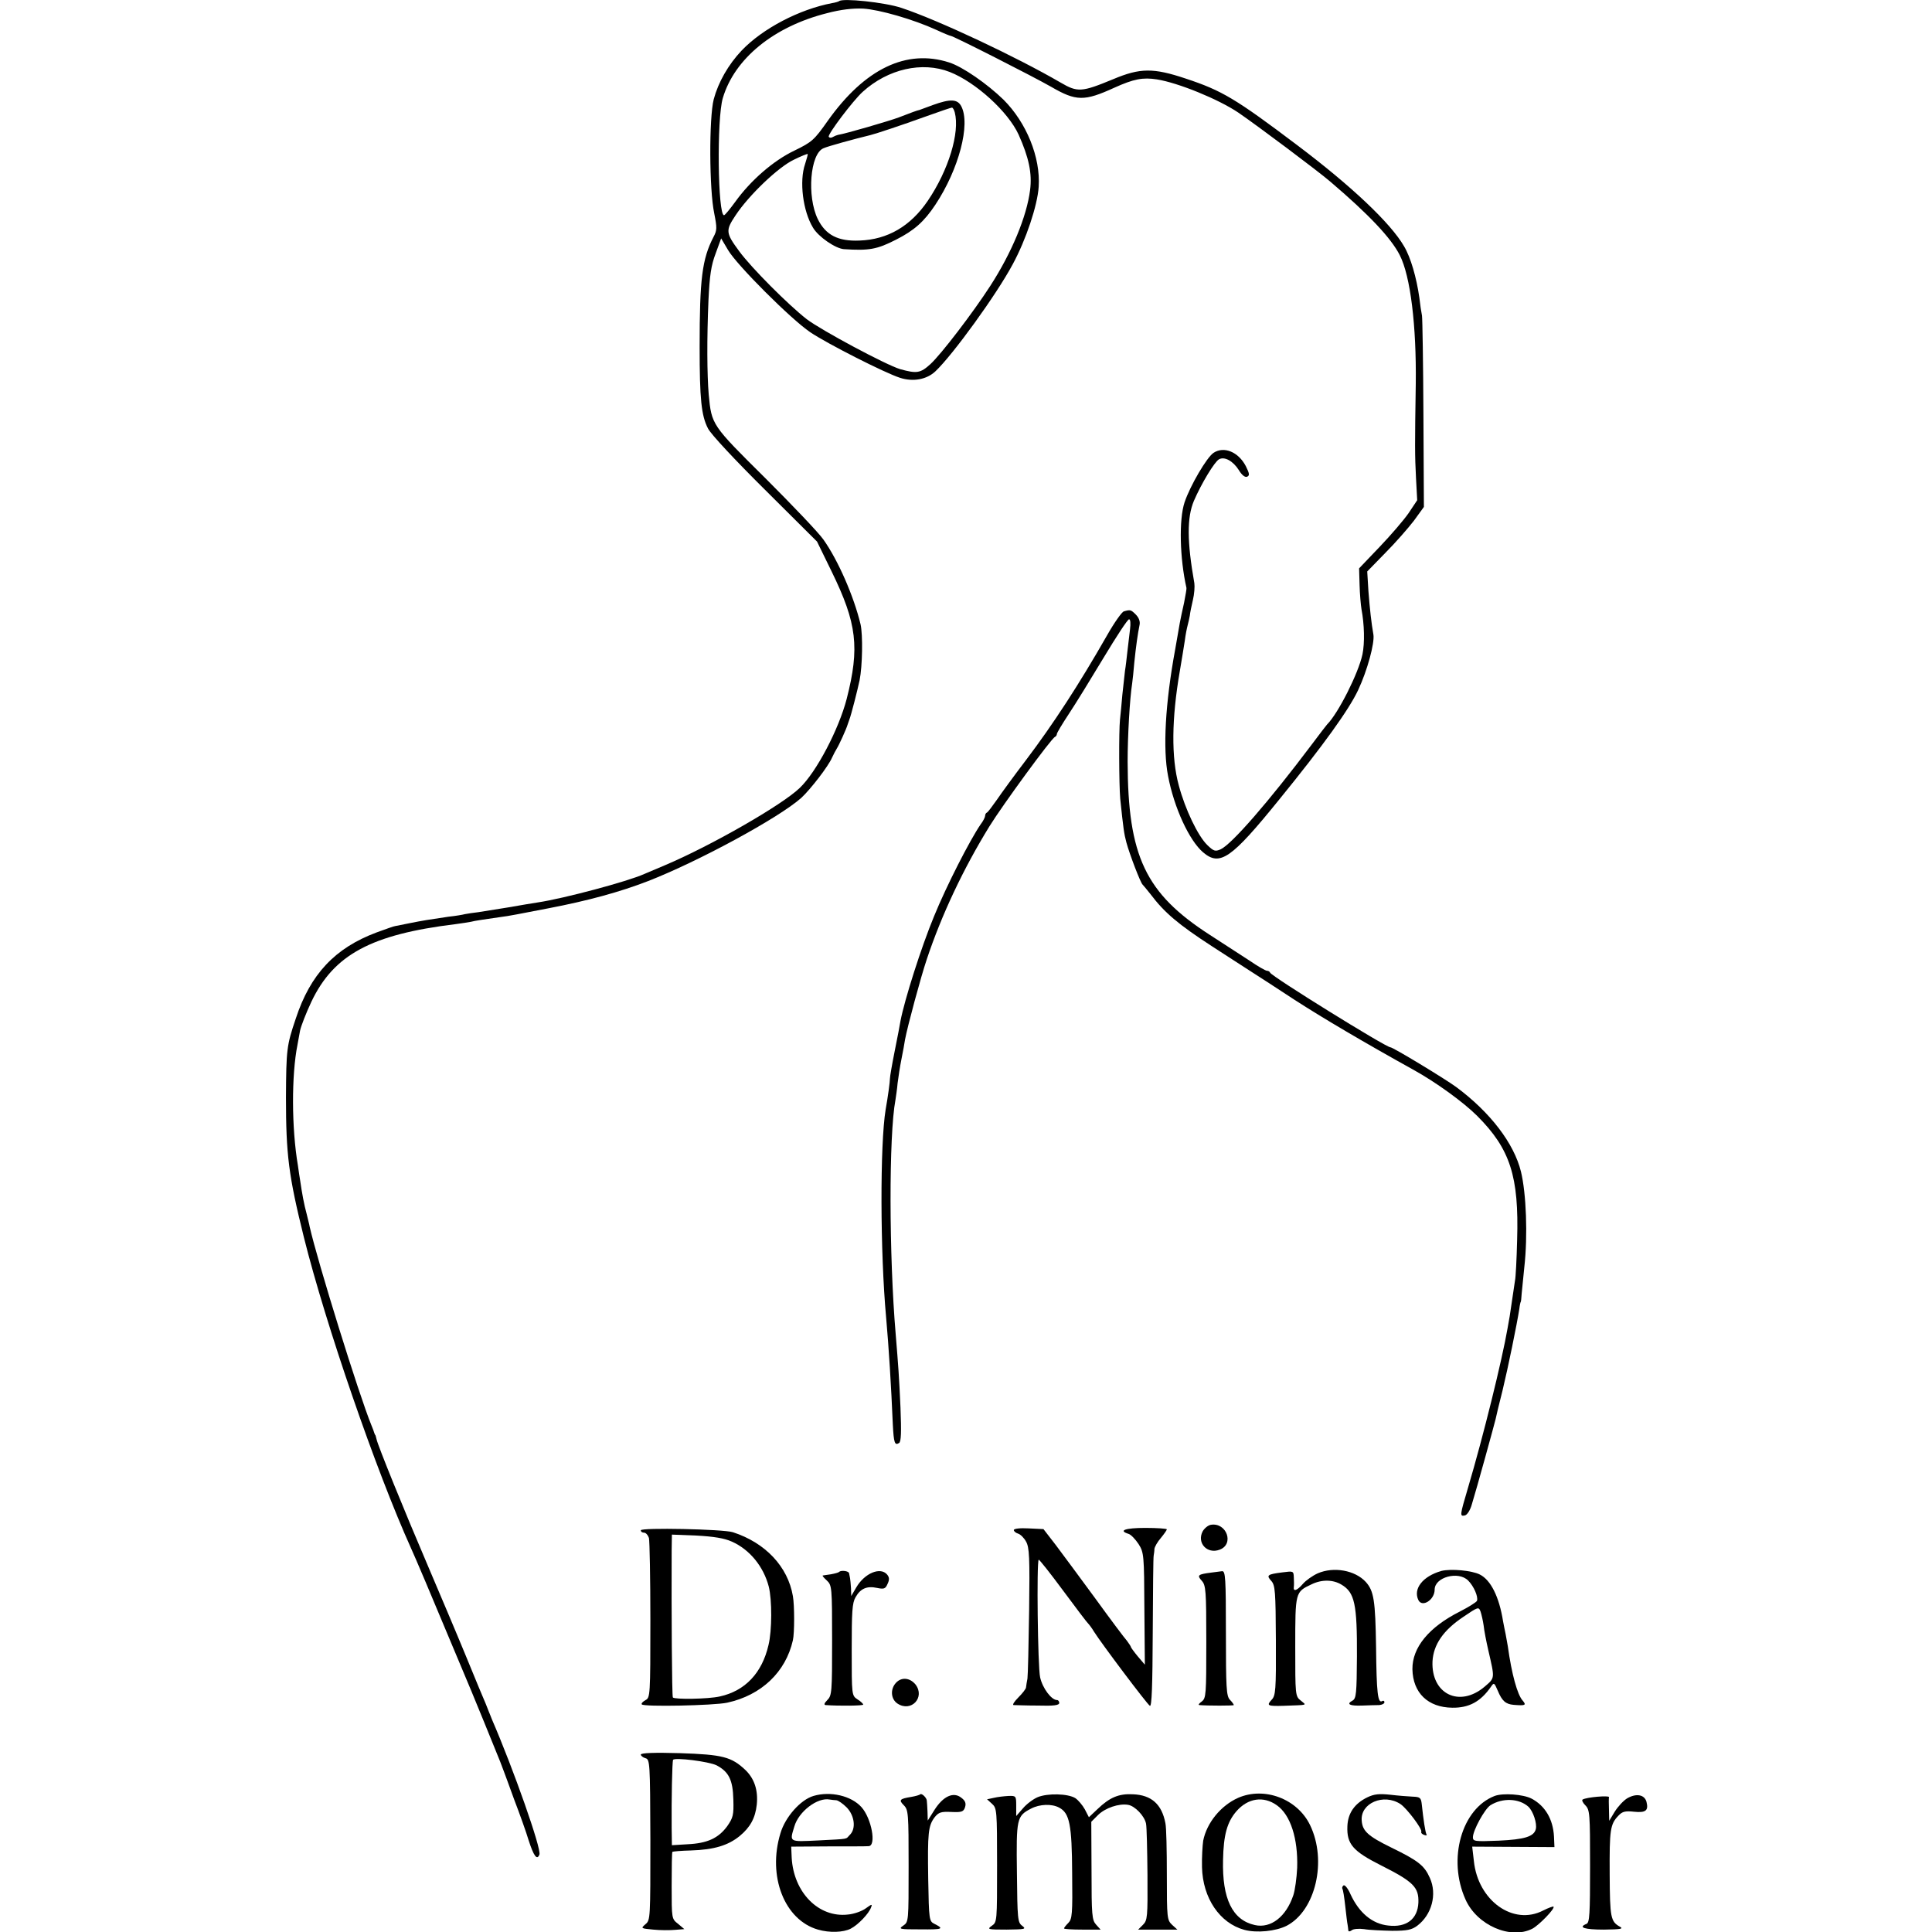 <?xml version="1.0" standalone="no"?>
<!DOCTYPE svg PUBLIC "-//W3C//DTD SVG 20010904//EN"
 "http://www.w3.org/TR/2001/REC-SVG-20010904/DTD/svg10.dtd">
<svg version="1.0" xmlns="http://www.w3.org/2000/svg"
 width="808pt" height="808pt" viewBox="0 0 808 808"
 preserveAspectRatio="xMidYMid meet">
<g transform="translate(0,808) scale(0.1,-0.1)"
fill="#000000" stroke="none">
<path d="M3509 8075 c-3 -2 -16 -6 -29 -8 -137 -26 -290 -106 -378 -198 -56
-59 -98 -133 -117 -204 -20 -77 -19 -378 2 -477 12 -61 12 -71 -3 -99 -48 -93
-58 -176 -58 -459 0 -219 7 -288 35 -342 12 -24 113 -132 239 -257 l217 -216
61 -125 c106 -217 118 -318 63 -533 -33 -127 -126 -305 -196 -372 -73 -71
-371 -242 -565 -324 -30 -13 -68 -29 -85 -36 -71 -32 -338 -103 -445 -119 -19
-3 -75 -12 -125 -21 -49 -8 -106 -17 -125 -20 -19 -2 -44 -6 -55 -8 -11 -3
-42 -8 -70 -11 -82 -12 -107 -16 -162 -27 -29 -6 -56 -11 -60 -12 -5 0 -40
-13 -79 -27 -173 -65 -276 -174 -337 -360 -38 -112 -40 -129 -41 -330 0 -239
11 -327 75 -585 92 -368 301 -974 448 -1300 17 -37 77 -178 201 -475 27 -63
74 -177 105 -253 31 -76 61 -150 67 -165 6 -15 12 -31 14 -37 2 -5 22 -59 44
-120 23 -60 51 -138 61 -172 21 -65 35 -85 45 -59 9 23 -108 356 -199 566 -5
14 -11 27 -12 30 -1 3 -7 18 -13 33 -7 15 -44 105 -83 200 -39 95 -112 267
-161 382 -96 224 -208 500 -213 525 -2 8 -4 16 -5 18 -2 1 -3 5 -5 10 -1 4 -6
18 -12 32 -53 130 -225 684 -258 830 -1 8 -8 33 -13 55 -10 36 -19 84 -27 140
-2 11 -6 38 -9 60 -27 158 -27 380 -2 505 2 14 8 41 11 60 4 19 25 73 47 120
94 198 251 282 603 325 28 4 57 8 65 10 13 4 63 11 125 20 28 3 83 14 197 36
167 32 299 68 418 114 211 82 548 265 641 348 38 35 114 133 129 169 6 13 15
30 20 38 8 12 40 82 45 100 1 3 4 12 7 20 8 20 35 127 43 165 12 60 14 190 4
234 -28 117 -94 268 -155 354 -20 29 -130 144 -243 257 -225 223 -225 223
-237 350 -7 82 -8 233 -1 396 5 103 11 144 30 194 l23 63 29 -49 c37 -63 262
-288 343 -343 69 -47 313 -171 376 -191 55 -18 112 -7 148 27 73 69 255 320
323 447 56 103 104 247 109 325 8 123 -51 268 -147 364 -68 66 -171 138 -228
156 -178 57 -352 -26 -507 -244 -57 -81 -66 -89 -140 -125 -88 -42 -183 -125
-247 -214 -22 -30 -43 -56 -47 -56 -26 -1 -31 404 -5 490 49 165 213 299 436
355 57 15 107 21 151 19 67 -4 210 -45 306 -89 30 -14 57 -25 60 -25 10 0 343
-169 420 -213 105 -61 139 -61 264 -4 82 37 119 44 178 35 89 -14 258 -83 341
-139 79 -54 334 -245 385 -289 162 -138 254 -236 290 -307 45 -88 70 -296 67
-538 -4 -257 -4 -299 1 -394 l5 -93 -36 -54 c-20 -29 -75 -93 -122 -142 l-85
-89 2 -69 c1 -38 5 -84 8 -102 12 -63 14 -141 4 -189 -17 -79 -101 -246 -148
-293 -3 -3 -32 -41 -65 -85 -179 -238 -334 -416 -380 -437 -23 -10 -29 -8 -56
18 -39 38 -92 148 -119 249 -32 117 -30 280 4 477 8 46 17 103 21 128 3 25 9
54 12 65 3 11 7 29 9 40 1 11 7 41 13 66 6 25 8 56 6 70 -31 175 -31 275 -2
344 32 74 86 163 105 174 23 13 59 -7 83 -45 12 -20 25 -31 34 -28 12 5 11 13
-5 45 -31 59 -91 84 -135 55 -28 -19 -97 -136 -121 -207 -24 -73 -20 -234 8
-358 1 -3 -4 -31 -10 -62 -7 -30 -15 -69 -18 -85 -3 -16 -11 -65 -19 -109 -42
-228 -52 -417 -30 -530 25 -133 89 -271 147 -320 70 -59 117 -27 317 220 188
231 293 378 331 459 39 83 69 196 64 231 -9 51 -15 107 -21 183 l-5 82 76 78
c42 42 95 103 119 134 l42 58 -2 387 c-1 214 -4 399 -6 413 -3 14 -8 48 -11
75 -12 84 -36 168 -64 215 -56 97 -220 252 -447 423 -257 194 -314 228 -465
278 -137 46 -192 45 -304 -2 -133 -55 -149 -56 -221 -14 -184 107 -511 261
-665 312 -68 23 -248 42 -261 28z m463 -296 c109 -43 244 -166 288 -262 43
-96 57 -162 48 -232 -14 -111 -77 -262 -166 -400 -73 -113 -207 -288 -251
-328 -42 -38 -57 -40 -126 -21 -58 17 -329 162 -391 209 -77 60 -232 215 -283
285 -56 76 -57 86 -15 149 56 85 180 203 244 233 30 15 56 25 58 24 1 -2 -4
-20 -11 -42 -25 -72 -9 -197 33 -266 23 -39 94 -87 129 -90 106 -7 139 -1 219
40 75 38 117 75 164 146 98 148 148 337 108 412 -16 30 -46 31 -118 5 -29 -11
-55 -20 -57 -21 -7 -1 -35 -11 -86 -31 -40 -15 -225 -69 -254 -73 -5 -1 -15
-5 -22 -9 -6 -4 -14 -4 -17 1 -6 9 102 152 142 188 106 96 249 128 364 83z
m21 -169 c22 -84 -26 -242 -113 -370 -72 -106 -168 -162 -285 -166 -90 -4
-142 23 -175 90 -46 95 -32 273 24 296 17 8 126 38 196 55 24 6 127 40 235 79
55 20 103 36 106 36 4 0 9 -9 12 -20z"/>
<path d="M4700 5523 c-8 -2 -40 -47 -70 -100 -117 -205 -225 -371 -340 -523
-48 -63 -102 -137 -121 -165 -19 -27 -37 -51 -41 -53 -5 -2 -8 -8 -8 -14 0 -5
-8 -22 -19 -36 -45 -66 -142 -255 -195 -385 -53 -128 -123 -348 -140 -437 -2
-14 -13 -70 -24 -125 -11 -55 -20 -107 -20 -115 0 -14 -8 -74 -18 -130 -24
-146 -23 -598 2 -870 11 -124 21 -283 28 -448 4 -77 8 -88 26 -77 9 5 10 46 6
149 -6 133 -9 172 -20 306 -28 329 -29 832 -1 980 2 14 7 45 9 70 3 25 10 70
16 100 6 30 13 67 15 82 10 54 66 262 91 336 62 186 153 379 262 556 55 89
259 368 274 374 4 2 8 7 8 12 0 5 23 43 50 84 28 42 93 148 146 236 53 88 100
160 106 160 6 0 7 -17 4 -42 -3 -24 -8 -65 -11 -93 -3 -27 -7 -63 -10 -80 -2
-16 -7 -61 -11 -100 -3 -38 -8 -86 -10 -105 -5 -48 -4 -274 1 -330 13 -125 16
-147 26 -184 13 -48 59 -169 68 -176 3 -3 18 -21 33 -40 58 -77 116 -126 256
-217 64 -42 140 -90 167 -108 28 -18 109 -70 180 -117 116 -75 294 -180 498
-293 92 -51 207 -134 265 -192 138 -138 175 -253 167 -518 -2 -82 -6 -159 -9
-171 -2 -12 -7 -45 -11 -74 -4 -29 -9 -62 -11 -74 -2 -12 -6 -34 -9 -51 -23
-133 -101 -450 -166 -669 -34 -115 -34 -118 -13 -114 10 2 23 22 30 48 19 61
93 330 99 355 2 11 15 65 29 120 23 95 60 276 70 340 2 17 5 30 6 30 1 0 3 16
4 35 2 19 7 69 11 110 15 133 8 310 -14 400 -29 118 -128 248 -271 354 -48 35
-264 166 -275 166 -19 0 -496 296 -503 312 -2 5 -8 8 -13 8 -6 0 -39 19 -74
43 -35 23 -109 71 -165 107 -270 174 -343 329 -344 725 0 107 9 264 19 327 2
13 6 52 9 88 7 67 14 118 22 157 3 14 -3 30 -16 43 -20 20 -23 21 -50 13z"/>
<path d="M5064 1703 c-12 -2 -27 -15 -34 -27 -26 -49 19 -97 71 -77 62 23 29
115 -37 104z"/>
<path d="M2680 1680 c0 -6 6 -10 14 -10 7 0 16 -10 20 -22 3 -13 6 -168 6
-345 0 -314 -1 -323 -20 -333 -11 -6 -19 -14 -16 -18 6 -11 301 -5 357 7 143
31 245 128 275 261 7 30 7 146 0 185 -21 123 -115 223 -251 267 -41 13 -385
20 -385 8z m380 -47 c75 -33 133 -104 155 -188 14 -55 14 -184 -1 -245 -27
-117 -98 -192 -204 -215 -48 -11 -190 -13 -196 -4 -4 6 -6 362 -5 613 l1 68
103 -4 c72 -4 116 -11 147 -25z"/>
<path d="M4240 1681 c0 -5 8 -12 18 -15 10 -3 25 -18 33 -33 14 -24 16 -67 13
-288 -2 -143 -5 -271 -7 -285 -3 -14 -5 -30 -6 -37 0 -6 -15 -25 -32 -42 -17
-17 -26 -31 -20 -32 6 0 52 -2 101 -2 66 -2 90 1 90 11 0 6 -4 12 -9 12 -24 0
-61 50 -71 95 -10 44 -15 483 -6 492 2 2 48 -56 102 -129 54 -73 101 -135 105
-138 3 -3 15 -18 25 -35 31 -49 221 -302 233 -309 8 -5 11 84 12 306 1 172 2
318 4 323 1 6 3 18 3 27 1 9 13 30 27 46 14 17 25 33 25 36 0 3 -40 6 -90 6
-84 0 -115 -11 -70 -25 10 -3 29 -23 42 -43 22 -35 23 -46 24 -270 l2 -234
-29 34 c-15 18 -28 36 -29 39 0 3 -8 15 -17 27 -10 11 -70 91 -133 178 -63 86
-138 187 -165 223 l-51 66 -62 3 c-36 2 -62 -1 -62 -7z"/>
<path d="M5511 1500 c-22 -10 -50 -30 -62 -44 -24 -28 -41 -34 -38 -13 1 6 1
25 0 40 -1 27 -2 27 -48 21 -63 -8 -68 -12 -46 -36 16 -18 18 -43 19 -249 1
-208 -1 -231 -18 -248 -22 -24 -17 -27 50 -25 106 4 97 1 72 22 -23 18 -23 23
-23 225 0 229 0 229 68 261 43 21 90 20 125 -1 56 -33 66 -82 65 -301 -1 -154
-3 -175 -18 -184 -28 -15 -13 -23 40 -21 26 1 58 2 71 2 12 1 22 6 22 12 0 5
-4 8 -9 5 -19 -12 -24 35 -26 224 -3 197 -9 236 -43 274 -45 49 -134 65 -201
36z"/>
<path d="M6028 1510 c-77 -22 -119 -74 -96 -122 16 -32 68 1 68 44 0 52 99 79
140 38 24 -24 43 -68 37 -85 -3 -6 -35 -26 -72 -45 -129 -65 -199 -150 -198
-241 2 -99 65 -160 167 -161 69 -1 118 25 161 87 13 19 14 19 29 -16 18 -43
33 -56 66 -59 49 -4 55 -2 38 18 -22 24 -46 111 -62 227 -2 11 -6 34 -9 50 -4
17 -8 41 -11 55 -16 101 -51 172 -97 195 -33 17 -121 25 -161 15z m177 -229
c2 -20 11 -66 19 -101 28 -122 29 -116 -15 -154 -105 -89 -224 -31 -218 106 4
70 45 130 129 186 62 42 64 43 72 22 4 -12 10 -38 13 -59z"/>
<path d="M3509 1506 c-2 -3 -18 -7 -34 -10 -17 -2 -32 -5 -34 -5 -3 -1 5 -10
17 -21 21 -20 22 -27 22 -250 0 -217 -1 -231 -20 -250 -13 -13 -15 -20 -7 -21
58 -4 157 -3 157 2 0 4 -11 14 -24 22 -24 16 -24 17 -24 207 0 160 2 196 16
220 21 37 48 48 90 39 29 -6 35 -4 44 17 8 17 8 27 -2 39 -28 33 -94 6 -129
-54 l-21 -36 -1 33 c-1 17 -3 37 -4 42 -1 6 -3 15 -4 20 -1 10 -33 14 -42 6z"/>
<path d="M5065 1503 c-55 -7 -60 -11 -39 -34 17 -19 19 -40 19 -256 0 -221 -1
-235 -19 -249 -11 -8 -16 -14 -10 -15 33 -3 144 -3 144 0 0 3 -7 13 -17 23
-14 16 -16 50 -16 278 0 231 -2 260 -16 259 -9 -1 -29 -4 -46 -6z"/>
<path d="M3747 1042 c-25 -27 -21 -69 7 -87 57 -37 116 26 75 80 -24 29 -59
32 -82 7z"/>
<path d="M2680 742 c0 -5 9 -12 19 -15 19 -5 20 -16 21 -341 0 -328 0 -336
-20 -353 -21 -18 -20 -18 32 -23 29 -3 70 -3 92 -1 l38 3 -26 22 c-27 21 -27
21 -27 159 0 77 1 140 3 142 2 2 37 5 78 6 96 3 155 21 203 60 45 37 66 76 72
132 6 60 -10 108 -47 144 -59 56 -96 65 -275 71 -105 3 -163 1 -163 -6z m317
-45 c51 -27 68 -61 70 -143 2 -65 -1 -76 -26 -112 -37 -50 -83 -71 -165 -75
l-66 -4 -1 71 c-1 119 2 279 6 286 7 11 150 -7 182 -23z"/>
<path d="M3402 569 c-54 -16 -118 -88 -138 -156 -55 -180 17 -363 157 -403 48
-14 106 -12 137 4 31 16 76 63 85 89 6 15 3 14 -22 -4 -16 -12 -50 -24 -75
-26 -122 -14 -227 92 -235 238 l-2 46 153 1 c84 0 161 0 171 1 33 2 12 116
-30 163 -43 48 -130 68 -201 47z m96 -18 c8 -1 27 -14 43 -30 33 -34 40 -89
13 -115 -19 -19 2 -16 -131 -23 -125 -6 -121 -8 -101 58 18 63 97 123 148 113
8 -1 21 -3 28 -3z"/>
<path d="M3849 576 c-3 -3 -20 -8 -38 -11 -49 -8 -53 -13 -31 -35 19 -19 20
-35 20 -254 0 -231 0 -234 -22 -249 -22 -15 -17 -16 71 -16 94 -1 101 2 59 23
-22 11 -23 16 -26 186 -3 196 0 224 27 260 17 21 27 24 70 22 43 -2 51 1 57
20 5 16 1 27 -15 39 -33 27 -76 7 -112 -49 l-29 -46 -1 37 c-1 20 -2 41 -3 47
-1 12 -21 31 -27 26z"/>
<path d="M4340 564 c-19 -8 -47 -29 -62 -47 l-28 -32 0 43 c0 41 -1 42 -32 41
-18 -1 -46 -4 -62 -8 l-28 -6 21 -19 c20 -18 21 -28 21 -257 0 -234 0 -238
-22 -253 -21 -15 -17 -16 62 -16 78 1 83 2 65 16 -19 14 -20 28 -22 221 -3
228 -1 238 59 269 36 19 87 21 118 4 43 -23 53 -70 54 -275 2 -170 0 -191 -16
-207 -10 -10 -18 -20 -18 -23 0 -3 34 -5 77 -5 l76 0 -19 21 c-17 19 -19 39
-19 226 l-1 204 29 29 c30 29 86 48 124 42 29 -4 70 -47 76 -79 3 -15 5 -111
6 -215 1 -176 0 -189 -19 -208 l-20 -20 82 0 82 0 -22 20 c-21 20 -22 28 -22
208 0 103 -2 200 -6 217 -15 79 -58 118 -136 121 -59 3 -97 -13 -148 -62 l-36
-34 -17 33 c-10 18 -28 39 -40 47 -31 19 -115 21 -157 4z"/>
<path d="M5178 561 c-72 -32 -131 -104 -146 -179 -3 -21 -6 -70 -5 -111 3
-129 74 -234 177 -262 52 -14 131 -6 177 17 121 63 170 272 98 421 -53 110
-191 162 -301 114z m162 -31 c57 -40 89 -139 85 -262 -2 -42 -9 -93 -16 -114
-30 -90 -94 -140 -161 -125 -94 21 -137 110 -133 272 2 105 17 159 56 204 48
55 113 65 169 25z"/>
<path d="M5718 563 c-53 -26 -81 -66 -83 -121 -3 -74 23 -104 140 -163 137
-69 159 -92 157 -156 -3 -69 -50 -105 -126 -96 -67 7 -122 53 -158 131 -10 23
-23 40 -29 37 -5 -4 -7 -10 -5 -14 3 -4 8 -36 12 -72 4 -35 8 -71 10 -79 1 -8
3 -19 3 -24 1 -5 7 -4 14 1 6 6 30 8 52 5 22 -4 75 -6 117 -7 63 0 82 4 105
21 61 46 84 132 53 200 -23 52 -48 72 -163 128 -94 46 -119 68 -122 111 -7 74
92 116 162 70 27 -18 93 -106 87 -116 -2 -4 3 -10 12 -13 8 -3 13 -2 10 2 -5
8 -13 61 -20 127 -3 26 -7 30 -37 31 -19 1 -61 4 -94 8 -47 5 -68 3 -97 -11z"/>
<path d="M6251 569 c-138 -53 -198 -264 -122 -433 48 -108 189 -169 280 -122
28 15 96 85 88 92 -2 2 -21 -5 -43 -16 -125 -65 -273 41 -290 207 l-7 60 172
-1 172 -1 -2 45 c-4 72 -37 128 -94 158 -35 18 -119 24 -154 11z m141 -45 c20
-19 37 -70 31 -94 -8 -31 -47 -43 -155 -48 -100 -4 -108 -3 -108 14 0 29 49
118 73 134 51 32 120 29 159 -6z"/>
<path d="M6805 559 c-16 -10 -39 -35 -52 -56 l-23 -38 -1 45 c-1 25 -1 49 0
54 2 8 -94 0 -110 -10 -5 -2 1 -14 11 -24 19 -19 20 -35 20 -255 0 -200 -2
-236 -15 -241 -37 -15 -8 -24 73 -24 70 1 83 3 67 12 -39 22 -42 37 -43 220
-1 186 2 209 37 245 16 17 28 20 65 16 49 -5 61 5 52 41 -8 31 -43 37 -81 15z"/>
</g>
</svg>
